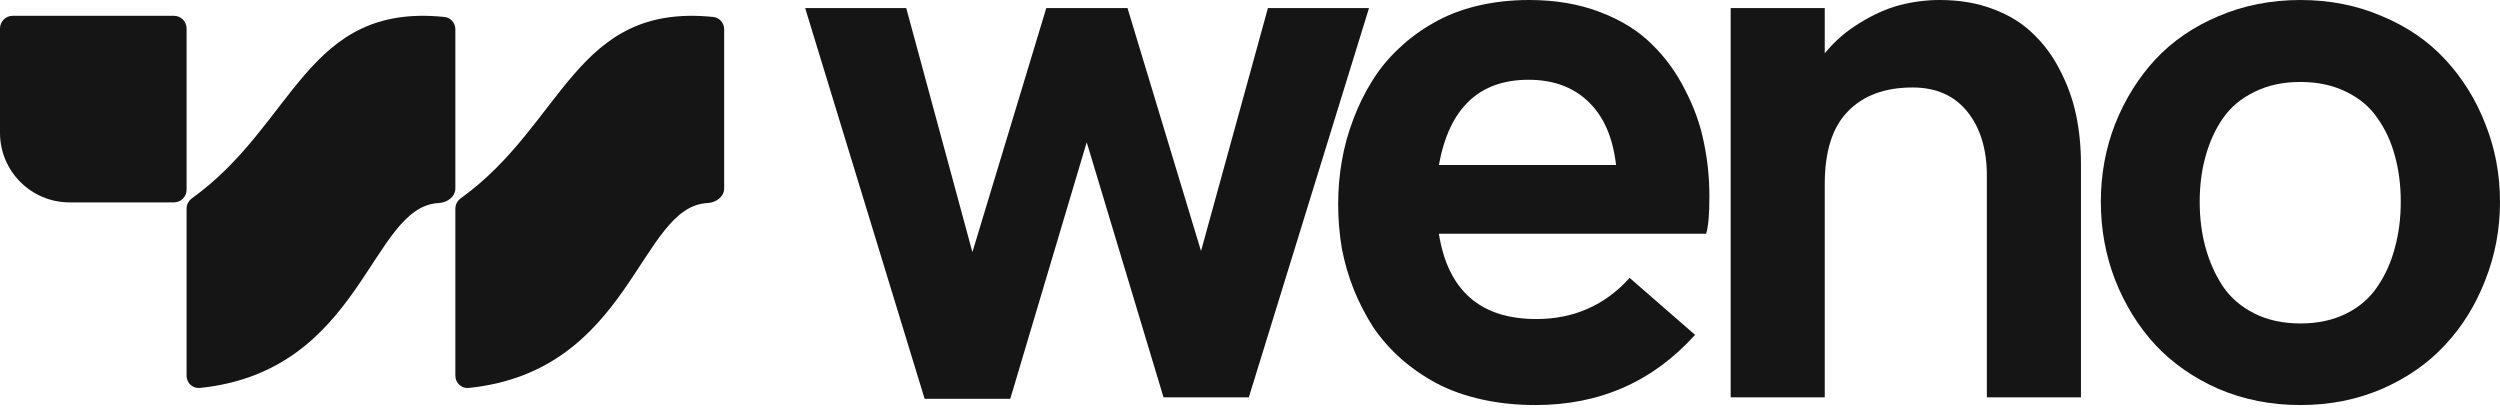 <svg width="158" height="26" viewBox="0 0 158 26" fill="none" xmlns="http://www.w3.org/2000/svg">
<path d="M0 1.799C0 1.357 0.358 0.999 0.799 0.999H10.992C11.434 0.999 11.792 1.357 11.792 1.799V11.992C11.792 12.433 11.434 12.791 10.992 12.791H4.397C1.969 12.791 0 10.822 0 8.394V1.799Z" fill="#151515"/>
<path d="M11.791 13.187C11.791 12.922 11.925 12.681 12.14 12.526C18.686 7.814 19.332 0.174 28.089 1.072C28.484 1.112 28.779 1.452 28.779 1.848C28.779 5.516 28.779 9.793 28.779 11.908C28.779 12.441 28.258 12.808 27.726 12.833C23.387 13.033 22.925 23.46 12.635 24.518C12.181 24.565 11.791 24.204 11.791 23.747C11.791 21.437 11.791 15.014 11.791 13.187Z" fill="#151515"/>
<path d="M28.779 13.187C28.779 12.922 28.913 12.681 29.128 12.526C35.674 7.814 36.32 0.174 45.077 1.072C45.472 1.112 45.767 1.452 45.767 1.848C45.767 5.516 45.767 9.793 45.767 11.908C45.767 12.441 45.246 12.808 44.714 12.833C40.375 13.033 39.913 23.46 29.623 24.518C29.169 24.565 28.779 24.204 28.779 23.747C28.779 21.437 28.779 15.014 28.779 13.187Z" fill="#151515"/>
<path d="M50.886 0.511H57.275L61.456 15.935L66.125 0.511H71.259L75.905 15.866L80.133 0.511H86.521L78.925 25.111H73.535L68.68 8.99L63.849 25.204H58.436L50.886 0.511Z" fill="#151515"/>
<path d="M84.572 12.893C84.572 11.963 84.65 11.057 84.805 10.175C84.959 9.276 85.199 8.401 85.525 7.55C85.85 6.682 86.245 5.877 86.709 5.134C87.174 4.375 87.739 3.686 88.405 3.066C89.071 2.431 89.807 1.889 90.612 1.44C91.417 0.976 92.331 0.619 93.353 0.372C94.391 0.124 95.49 7.62939e-06 96.652 7.62939e-06C98.309 7.62939e-06 99.803 0.256 101.135 0.767C102.467 1.278 103.551 1.951 104.387 2.788C105.239 3.608 105.943 4.576 106.501 5.691C107.074 6.791 107.469 7.898 107.686 9.013C107.918 10.113 108.034 11.243 108.034 12.405C108.034 13.566 107.964 14.356 107.825 14.774H90.937C91.51 18.367 93.562 20.163 97.093 20.163C99.462 20.163 101.429 19.296 102.993 17.562L107.128 21.162C104.465 24.12 101.104 25.599 97.046 25.599C95.854 25.599 94.731 25.483 93.678 25.251C92.625 25.018 91.68 24.685 90.844 24.252C90.023 23.818 89.265 23.299 88.568 22.695C87.886 22.091 87.298 21.425 86.802 20.698C86.322 19.954 85.912 19.165 85.571 18.328C85.23 17.476 84.975 16.602 84.805 15.703C84.65 14.79 84.572 13.853 84.572 12.893ZM90.937 10.43H102.134C101.933 8.68 101.352 7.348 100.392 6.435C99.431 5.505 98.169 5.041 96.605 5.041C93.477 5.041 91.588 6.837 90.937 10.43Z" fill="#151515"/>
<path d="M109.378 25.111V0.511H115.324V3.368C115.959 2.594 116.703 1.951 117.555 1.44C118.406 0.914 119.243 0.542 120.063 0.325C120.9 0.108 121.744 7.62939e-06 122.595 7.62939e-06C123.85 7.62939e-06 124.98 0.194 125.987 0.581C127.009 0.968 127.853 1.494 128.519 2.16C129.2 2.811 129.766 3.585 130.215 4.483C130.679 5.382 131.012 6.318 131.214 7.294C131.415 8.254 131.516 9.269 131.516 10.337V25.111H125.569V11.104C125.569 9.431 125.158 8.084 124.338 7.062C123.517 6.04 122.363 5.529 120.876 5.529C119.126 5.529 117.764 6.032 116.788 7.039C115.812 8.03 115.324 9.563 115.324 11.638V25.111H109.378Z" fill="#151515"/>
<path d="M132.773 12.753C132.773 11.019 133.075 9.377 133.679 7.828C134.298 6.28 135.142 4.925 136.211 3.763C137.295 2.602 138.627 1.688 140.206 1.022C141.801 0.341 143.528 7.62939e-06 145.386 7.62939e-06C147.245 7.62939e-06 148.964 0.341 150.543 1.022C152.138 1.688 153.47 2.602 154.539 3.763C155.623 4.925 156.467 6.28 157.071 7.828C157.69 9.377 158 11.019 158 12.753C158 14.488 157.69 16.137 157.071 17.701C156.467 19.265 155.623 20.628 154.539 21.789C153.47 22.951 152.138 23.88 150.543 24.577C148.964 25.258 147.245 25.599 145.386 25.599C143.528 25.599 141.801 25.258 140.206 24.577C138.627 23.88 137.295 22.951 136.211 21.789C135.142 20.628 134.298 19.265 133.679 17.701C133.075 16.137 132.773 14.488 132.773 12.753ZM139.393 9.873C139.145 10.755 139.021 11.716 139.021 12.753C139.021 13.791 139.145 14.759 139.393 15.657C139.641 16.555 140.005 17.368 140.485 18.096C140.981 18.824 141.646 19.397 142.483 19.815C143.319 20.233 144.287 20.442 145.386 20.442C146.486 20.442 147.454 20.233 148.29 19.815C149.126 19.397 149.785 18.824 150.265 18.096C150.76 17.368 151.124 16.555 151.356 15.657C151.604 14.759 151.728 13.791 151.728 12.753C151.728 11.7 151.604 10.732 151.356 9.849C151.124 8.967 150.76 8.177 150.265 7.48C149.785 6.768 149.126 6.21 148.29 5.807C147.454 5.389 146.486 5.18 145.386 5.18C144.287 5.18 143.319 5.389 142.483 5.807C141.646 6.21 140.981 6.768 140.485 7.48C140.005 8.177 139.641 8.974 139.393 9.873Z" fill="#151515"/>
</svg>
